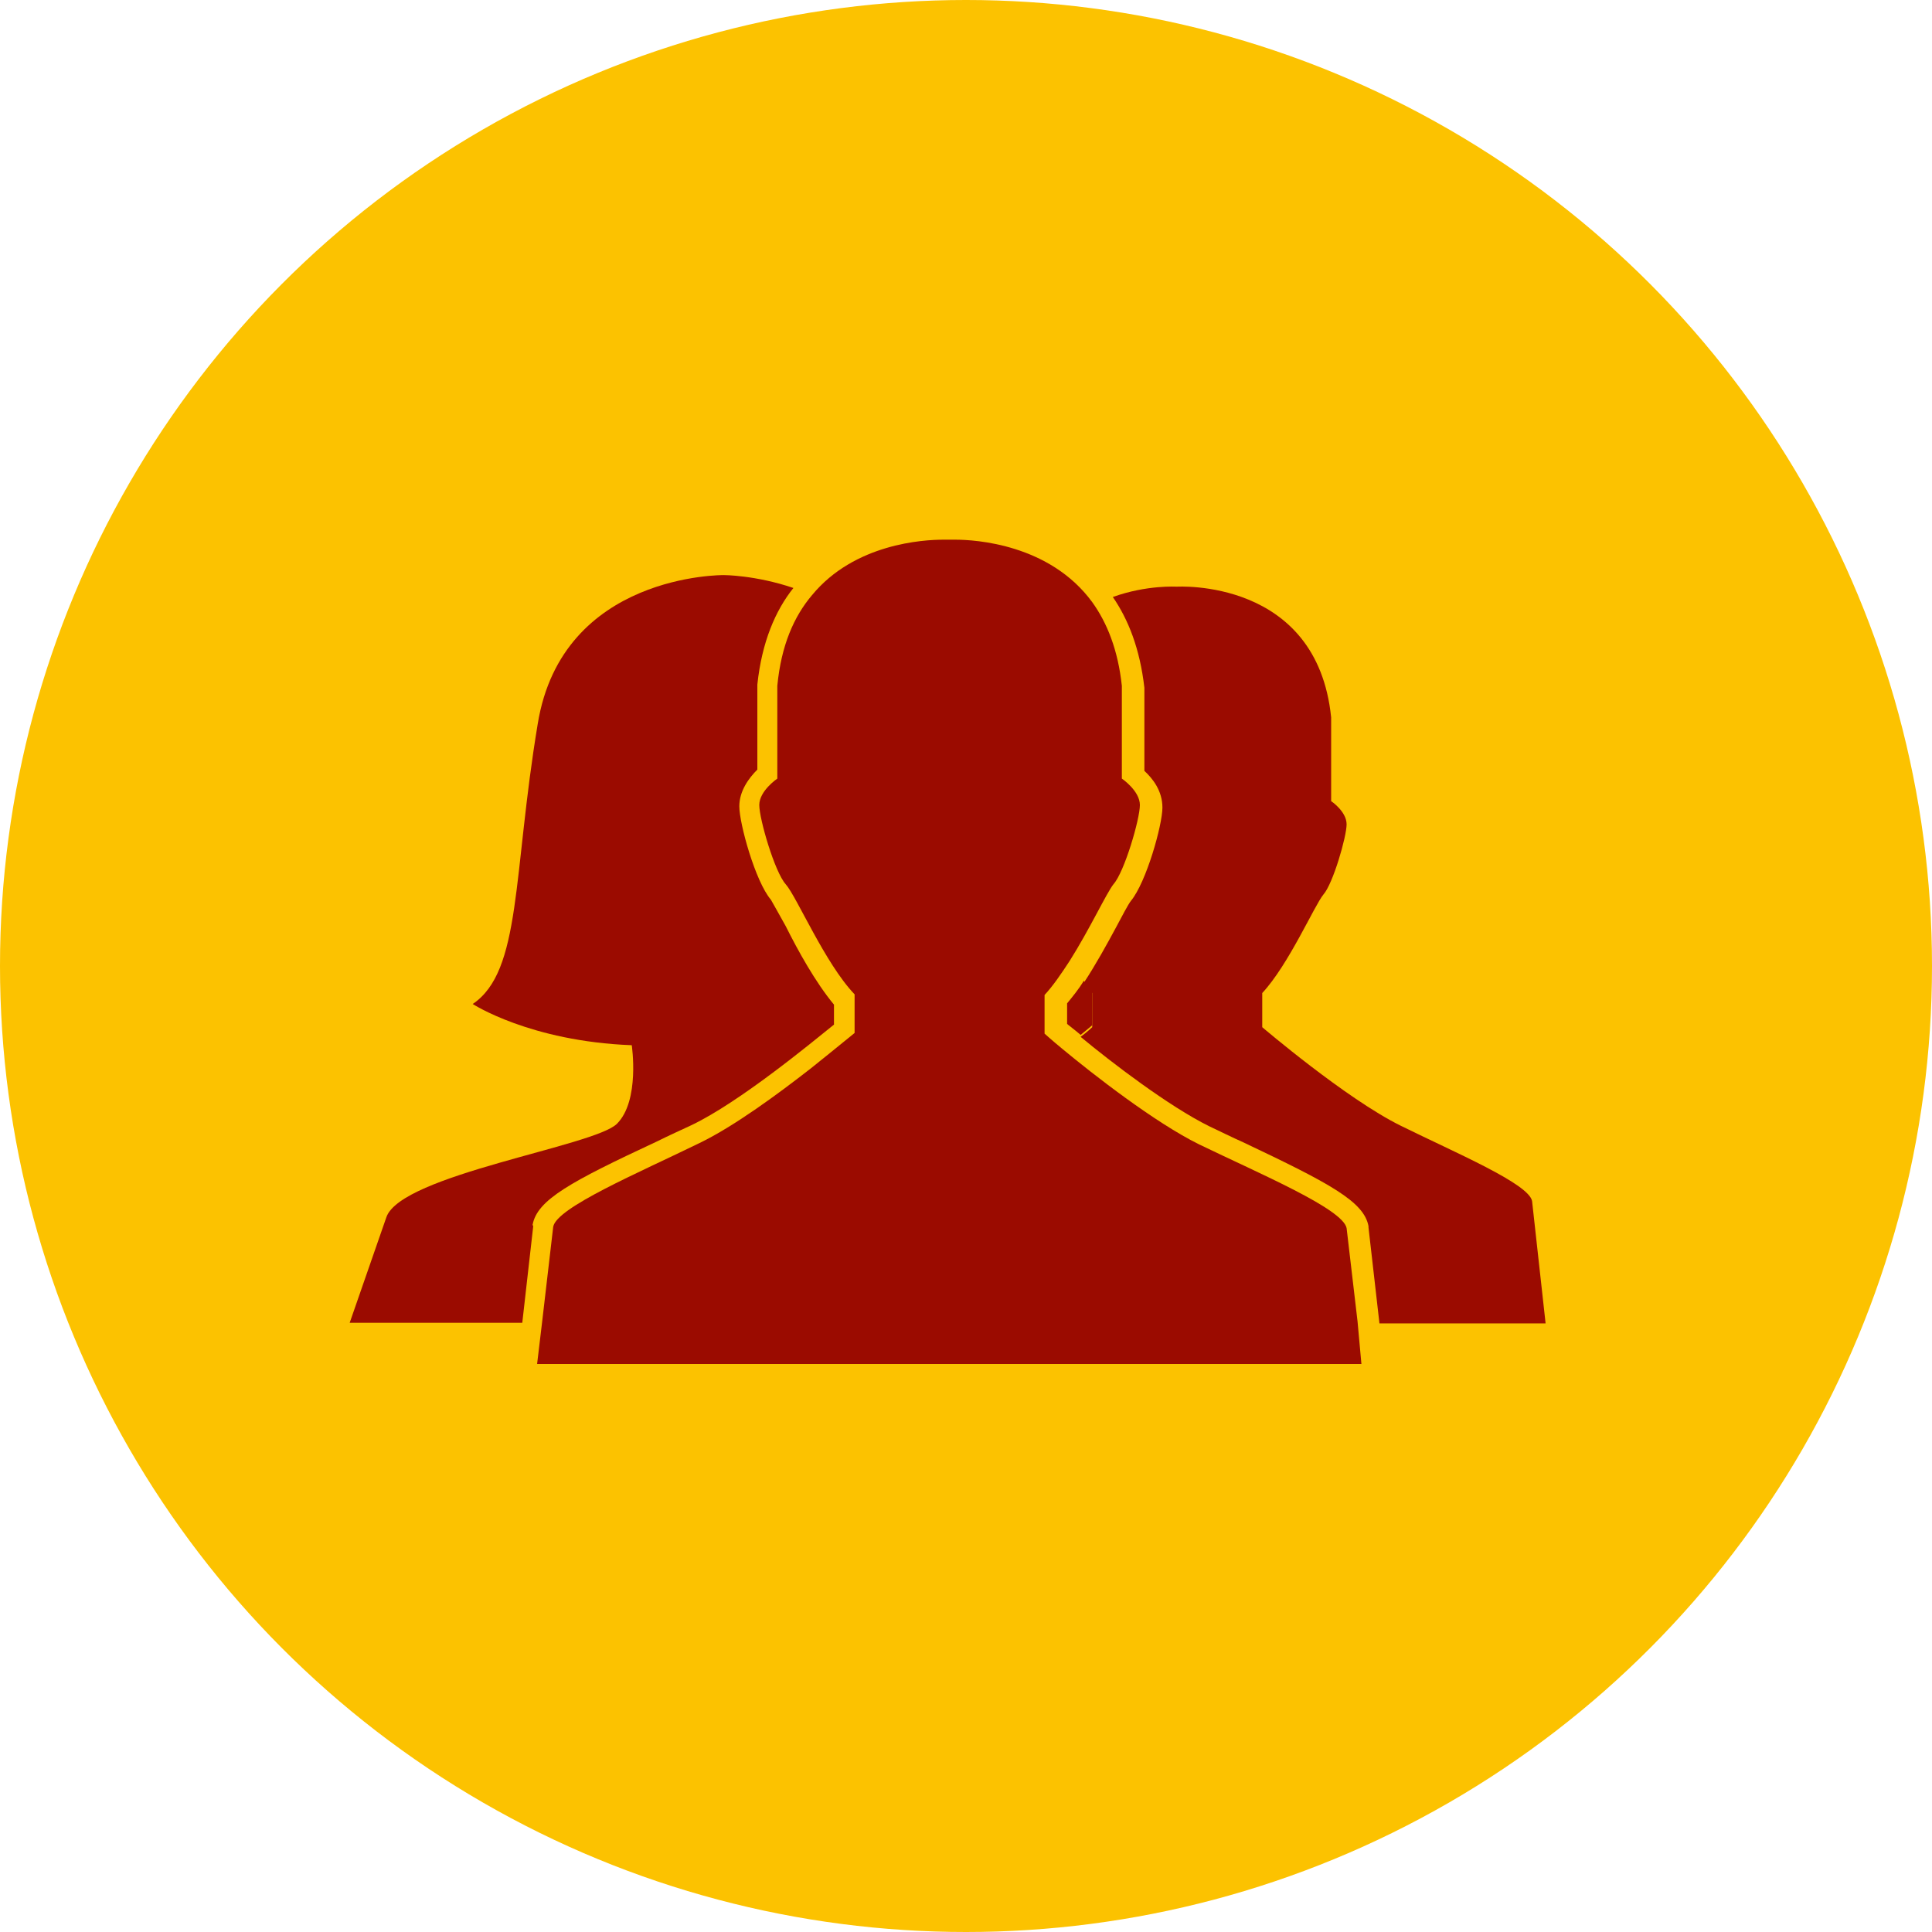 <?xml version="1.0" encoding="utf-8"?>
<!-- Generator: Adobe Illustrator 24.1.2, SVG Export Plug-In . SVG Version: 6.00 Build 0)  -->
<svg version="1.1" id="Ebene_1" xmlns="http://www.w3.org/2000/svg" xmlns:xlink="http://www.w3.org/1999/xlink" x="0px" y="0px"
	 viewBox="0 0 300 300" style="enable-background:new 0 0 300 300;" xml:space="preserve">
<style type="text/css">
	.st0{fill:#FCC200;}
	.st1{display:none;}
	.st2{display:inline;}
	.st3{fill:#9B0B00;}
</style>
<g id="Ebene_1_1_">
	<g>
		<circle class="st0" cx="150" cy="150" r="150"/>
	</g>
</g>
<g id="Ebene_2_1_" class="st1">
	<g class="st2">
		<path class="st3" d="M106.9,229.7c-5.5-16.6-13.5-32.7-20-44.5C80.3,173.4,75.2,166,75.2,166s6.5,6.3,15.3,16.8
			c8.8,10.4,20.1,24.9,29.2,41.3c4.6,8.2,8.7,16.8,11.6,25.5c0.1,0.2,0.1,0.4,0.2,0.6c5.1-6.8,10.8-16.7,12.6-28.8
			c5-24.9-4.2-43.7-33.5-55.5c-33.1-13.3-53.9-23.9-58.9-28.5c1.7,4.4,4.5,17.7,3.1,48.1c-1.2,29.2,6.5,54.4,24.7,65.1
			c10.2,7.3,24.4,9.1,33.7,9.5c-0.1-1.9-0.3-3.9-0.6-6C111.8,246.3,109.6,238,106.9,229.7z"/>
		<g>
			<path class="st3" d="M228.3,41c-7.2,8.4-53.9,24.6-104.3,59.9c-20.3,14.2-27.4,32.3-29.5,45.4c8.1,4,38.1,11.1,52.7,33.7
				c9.3-18.1,18.4-45.6,26.9-58.4c12.3-18.5,21.6-29.9,21.6-29.9s-6.9,13-15.3,33.3c-8.4,20.2-18.4,47.7-24.2,75.6
				c-2.9,13.9-4.8,27.8-4.9,40.4c-0.1,3.4,0,6.6,0.2,9.8c14.8-2.4,37.5-7.9,52.7-21.6c27.4-20.6,35.2-62.8,27.9-109.7
				C224.2,70.5,226.3,48.5,228.3,41z"/>
		</g>
	</g>
</g>
<g id="Ebene_3">
	<g>
		<path class="st3" d="M165.7,159c0.6,0.5,1.3,1,2.1,1.7c1.1-0.9,1.8-1.5,1.8-1.5v-5.3c-0.5-0.5-0.9-1-1.3-1.6
			c-0.8,1.3-1.7,2.4-2.6,3.5V159z"/>
		<path class="st3" d="M82.7,190.2L82.7,190.2c0.7-3.9,5.9-6.7,19.4-13c1.8-0.9,3.6-1.7,5.3-2.5c7.5-3.6,18.5-12.7,22.1-15.6v-3.1
			c-2.9-3.5-5.6-8.4-7.5-12.2c-0.9-1.6-2-3.6-2.3-4.1c-2.4-2.8-4.9-11.8-4.9-14.5c0-2.4,1.5-4.4,2.8-5.7v-12.8v-0.2v-0.2
			c0.7-6.6,2.8-11.5,5.6-15c-5.9-2-10.8-2-10.8-2S87.3,89,83.5,112.4c-3.9,23.4-2.5,38.4-10.1,43.5c0,0,8.9,5.8,24.7,6.4
			c0,0,1.3,8.6-2.3,12.2c-3.5,3.5-33.5,7.9-35.8,14.5l-5.7,16.4h26.8l1.7-15L82.7,190.2z"/>
		<path class="st3" d="M177.7,106.6v0.2v12.9c1.3,1.2,2.8,3.1,2.8,5.7c0,2.7-2.5,11.6-4.9,14.5c-0.4,0.5-1.4,2.4-2.3,4.1
			c-1.4,2.6-3.1,5.7-5,8.6c0.4,0.6,0.9,1.1,1.3,1.6v5.3c0,0-0.6,0.6-1.8,1.5c4.7,3.9,13.7,10.8,20,13.9c1.7,0.8,3.5,1.7,5.3,2.5
			c13.5,6.4,18.7,9.2,19.4,13v0.1v0.1l1.7,14.9H240l-2.1-19c-0.5-2.7-11.9-7.5-20.4-11.7c-8.5-4.2-21.5-15.3-21.5-15.3v-5.3
			c4.1-4.4,8.1-13.6,9.5-15.3c1.5-1.7,3.6-9,3.6-10.9c0-2-2.4-3.6-2.4-3.6v-13c-2.2-21.7-24-20.3-24-20.3s-4.6-0.3-9.9,1.6
			c2.4,3.5,4.2,8,4.9,14.1L177.7,106.6z"/>
		<path class="st3" d="M210.8,205.2l-1.7-14.5c-0.6-3-13.4-8.4-22.9-13c-6.9-3.4-16.5-10.9-21.2-14.8c-1.7-1.4-2.8-2.4-2.8-2.4v-6
			c1.3-1.4,2.6-3.3,3.9-5.3c3.1-4.9,5.7-10.5,6.8-11.9c1.7-1.9,4.1-10.1,4.1-12.3s-2.8-4.1-2.8-4.1v-14.4c-0.6-5.6-2.3-9.8-4.6-13
			c-6.6-9-18.1-9.7-21.3-9.7c-0.6,0-0.9,0-0.9,0s-0.3,0-0.9,0c-3.1,0-13.8,0.6-20.4,8.6c-2.8,3.3-4.8,7.8-5.4,14.1v14.4
			c0,0-2.8,1.9-2.8,4.1s2.4,10.4,4.1,12.3c1.7,1.9,6.1,12.3,10.7,17.1v6c0,0-0.6,0.5-1.6,1.3c-1.2,1-3.1,2.5-5.2,4.2
			c-5,3.9-11.9,9-17.3,11.6c-9.4,4.6-22.2,10-22.7,13l-1.7,14.6l-0.8,6.7h64h64L210.8,205.2z"/>
	</g>
</g>
<g id="Ebene_4" class="st1">
	<g class="st2">
		<path class="st3" d="M162.6,135.2c-9.4,0-17,7.6-17,17s7.6,17,17,17s17-7.6,17-17S172,135.2,162.6,135.2z"/>
		<path class="st3" d="M214.4,95.6c4.4,0,7.9-3.5,7.9-7.9s-3.5-7.9-7.9-7.9s-7.9,3.5-7.9,7.9S210,95.6,214.4,95.6z"/>
		<path class="st3" d="M236.4,204.4c-3.6,0-6.9,1.3-9.6,3.4L187.3,174c5.1-5.8,8.2-13.4,8.2-21.7c0-9.9-4.3-18.7-11.2-24.7
			l22.6-26.5c2.2,1.3,4.8,2,7.5,2c8.4,0,15.2-6.8,15.2-15.2s-6.8-15.2-15.2-15.2s-15.2,6.8-15.2,15.2c0,3.8,1.4,7.2,3.6,9.9
			L180,124.3c-5.1-3.2-11-5-17.4-5c-5.7,0-11.1,1.4-15.7,4l-31.1-46.9c2.9-2.8,4.8-6.7,4.8-11.1c0-8.4-6.8-15.2-15.2-15.2
			s-15.2,6.8-15.2,15.2s6.8,15.2,15.2,15.2c2.1,0,4.2-0.4,6-1.2l31.1,46.9c-5.2,4-9.1,9.6-11.2,16l-66.5-19.3
			c0.1-0.7,0.2-1.5,0.2-2.3c0-8.4-6.8-15.2-15.2-15.2s-15.2,6.8-15.2,15.2s6.8,15.2,15.2,15.2c5.8,0,10.8-3.2,13.4-7.9l67,19.5
			c-0.2,1.6-0.4,3.2-0.4,4.8c0,6.7,2,12.9,5.4,18.1l-53.4,36.5c-2.8-3-6.8-4.9-11.2-4.9c-8.4,0-15.2,6.8-15.2,15.2
			s6.8,15.2,15.2,15.2s15.2-6.8,15.2-15.2c0-2.1-0.4-4.1-1.2-5.9l53.6-36.7l-1.5-2.3c6,7.7,15.4,12.7,25.9,12.7
			c7.9,0,15.2-2.8,20.8-7.4l39.9,34.1c-1.4,2.3-2.2,5-2.2,7.9c0,8.4,6.8,15.2,15.2,15.2s15.2-6.8,15.2-15.2
			C251.7,211.2,244.8,204.4,236.4,204.4z M202.5,87.7c0-6.6,5.3-11.9,11.9-11.9c6.6,0,11.9,5.3,11.9,11.9s-5.3,11.9-11.9,11.9
			S202.5,94.3,202.5,87.7z M105.4,77.1c-6.6,0-11.9-5.3-11.9-11.9s5.3-11.9,11.9-11.9s11.9,5.3,11.9,11.9S111.9,77.1,105.4,77.1z
			 M49.7,132.5c-6.6,0-11.9-5.3-11.9-11.9s5.3-11.9,11.9-11.9s11.9,5.3,11.9,11.9C61.6,127.2,56.3,132.5,49.7,132.5z M70.6,229.1
			c-6.6,0-11.9-5.3-11.9-11.9c0-6.6,5.3-11.9,11.9-11.9s11.9,5.3,11.9,11.9S77.2,229.1,70.6,229.1z M162.6,177.9
			c-14.2,0-25.7-11.5-25.7-25.7s11.5-25.7,25.7-25.7s25.7,11.5,25.7,25.7S176.8,177.9,162.6,177.9z M236.4,231.5
			c-6.6,0-11.9-5.3-11.9-11.9c0-6.6,5.3-11.9,11.9-11.9c6.6,0,11.9,5.3,11.9,11.9C248.3,226.2,243,231.5,236.4,231.5z"/>
		<path class="st3" d="M236.4,211.7c-4.4,0-7.9,3.5-7.9,7.9s3.5,7.9,7.9,7.9s7.9-3.5,7.9-7.9C244.3,215.3,240.8,211.7,236.4,211.7z"
			/>
		<path class="st3" d="M70.6,209.3c-4.4,0-7.9,3.5-7.9,7.9s3.5,7.9,7.9,7.9s7.9-3.5,7.9-7.9C78.5,212.9,74.9,209.3,70.6,209.3z"/>
		<path class="st3" d="M49.7,112.7c-4.4,0-7.9,3.5-7.9,7.9s3.5,7.9,7.9,7.9s7.9-3.5,7.9-7.9C57.6,116.2,54.1,112.7,49.7,112.7z"/>
		<path class="st3" d="M105.4,57.4c-4.4,0-7.9,3.5-7.9,7.9s3.5,7.9,7.9,7.9s7.9-3.5,7.9-7.9S109.7,57.4,105.4,57.4z"/>
	</g>
</g>
<g id="Ebene_5" class="st1">
	<g id="Stop_Watch" class="st2">
		<g id="Stop_Watch_1_">
			<path class="st3" d="M137.9,166.5c0-6.7,5.5-12.2,12.2-12.2s12.2,5.5,12.2,12.2s-5.5,12.2-12.2,12.2
				C143.3,178.7,137.9,173.3,137.9,166.5z"/>
			<path class="st3" d="M214,121.1l11.8-11.8c2-2,1.9-5.2-0.1-7.2l-7.6-7.6c-2-2-5.3-2.1-7.2-0.1l-11.3,11.3
				c-10.9-8.9-24.3-14.9-38.9-16.9v-11c0-2.8-2.3-5-5.2-5h-10.7c-2.9,0-5.2,2.3-5.2,5v11c-14.6,2-28,8-38.9,16.9L89.2,94.3
				c-2-2-5.2-1.9-7.2,0.1l-7.6,7.6c-2,2-2.1,5.3-0.1,7.2L86.1,121c-9.1,12.8-14.5,28.5-14.5,45.4c0,43.3,35.1,78.5,78.5,78.5
				c43.3,0,78.5-35.1,78.5-78.5C228.5,149.6,223.2,133.9,214,121.1z M150.1,227.6c-33.7,0-61-27.3-61-61s27.3-61,61-61
				s61,27.3,61,61S183.8,227.6,150.1,227.6z"/>
			<rect x="128.9" y="47" class="st3" width="42.3" height="17.1"/>
			<polygon class="st3" points="116.6,129.9 112.2,134.3 144.3,170.9 153.2,162 			"/>
		</g>
	</g>
</g>
<g id="Ebene_6">
</g>
</svg>
